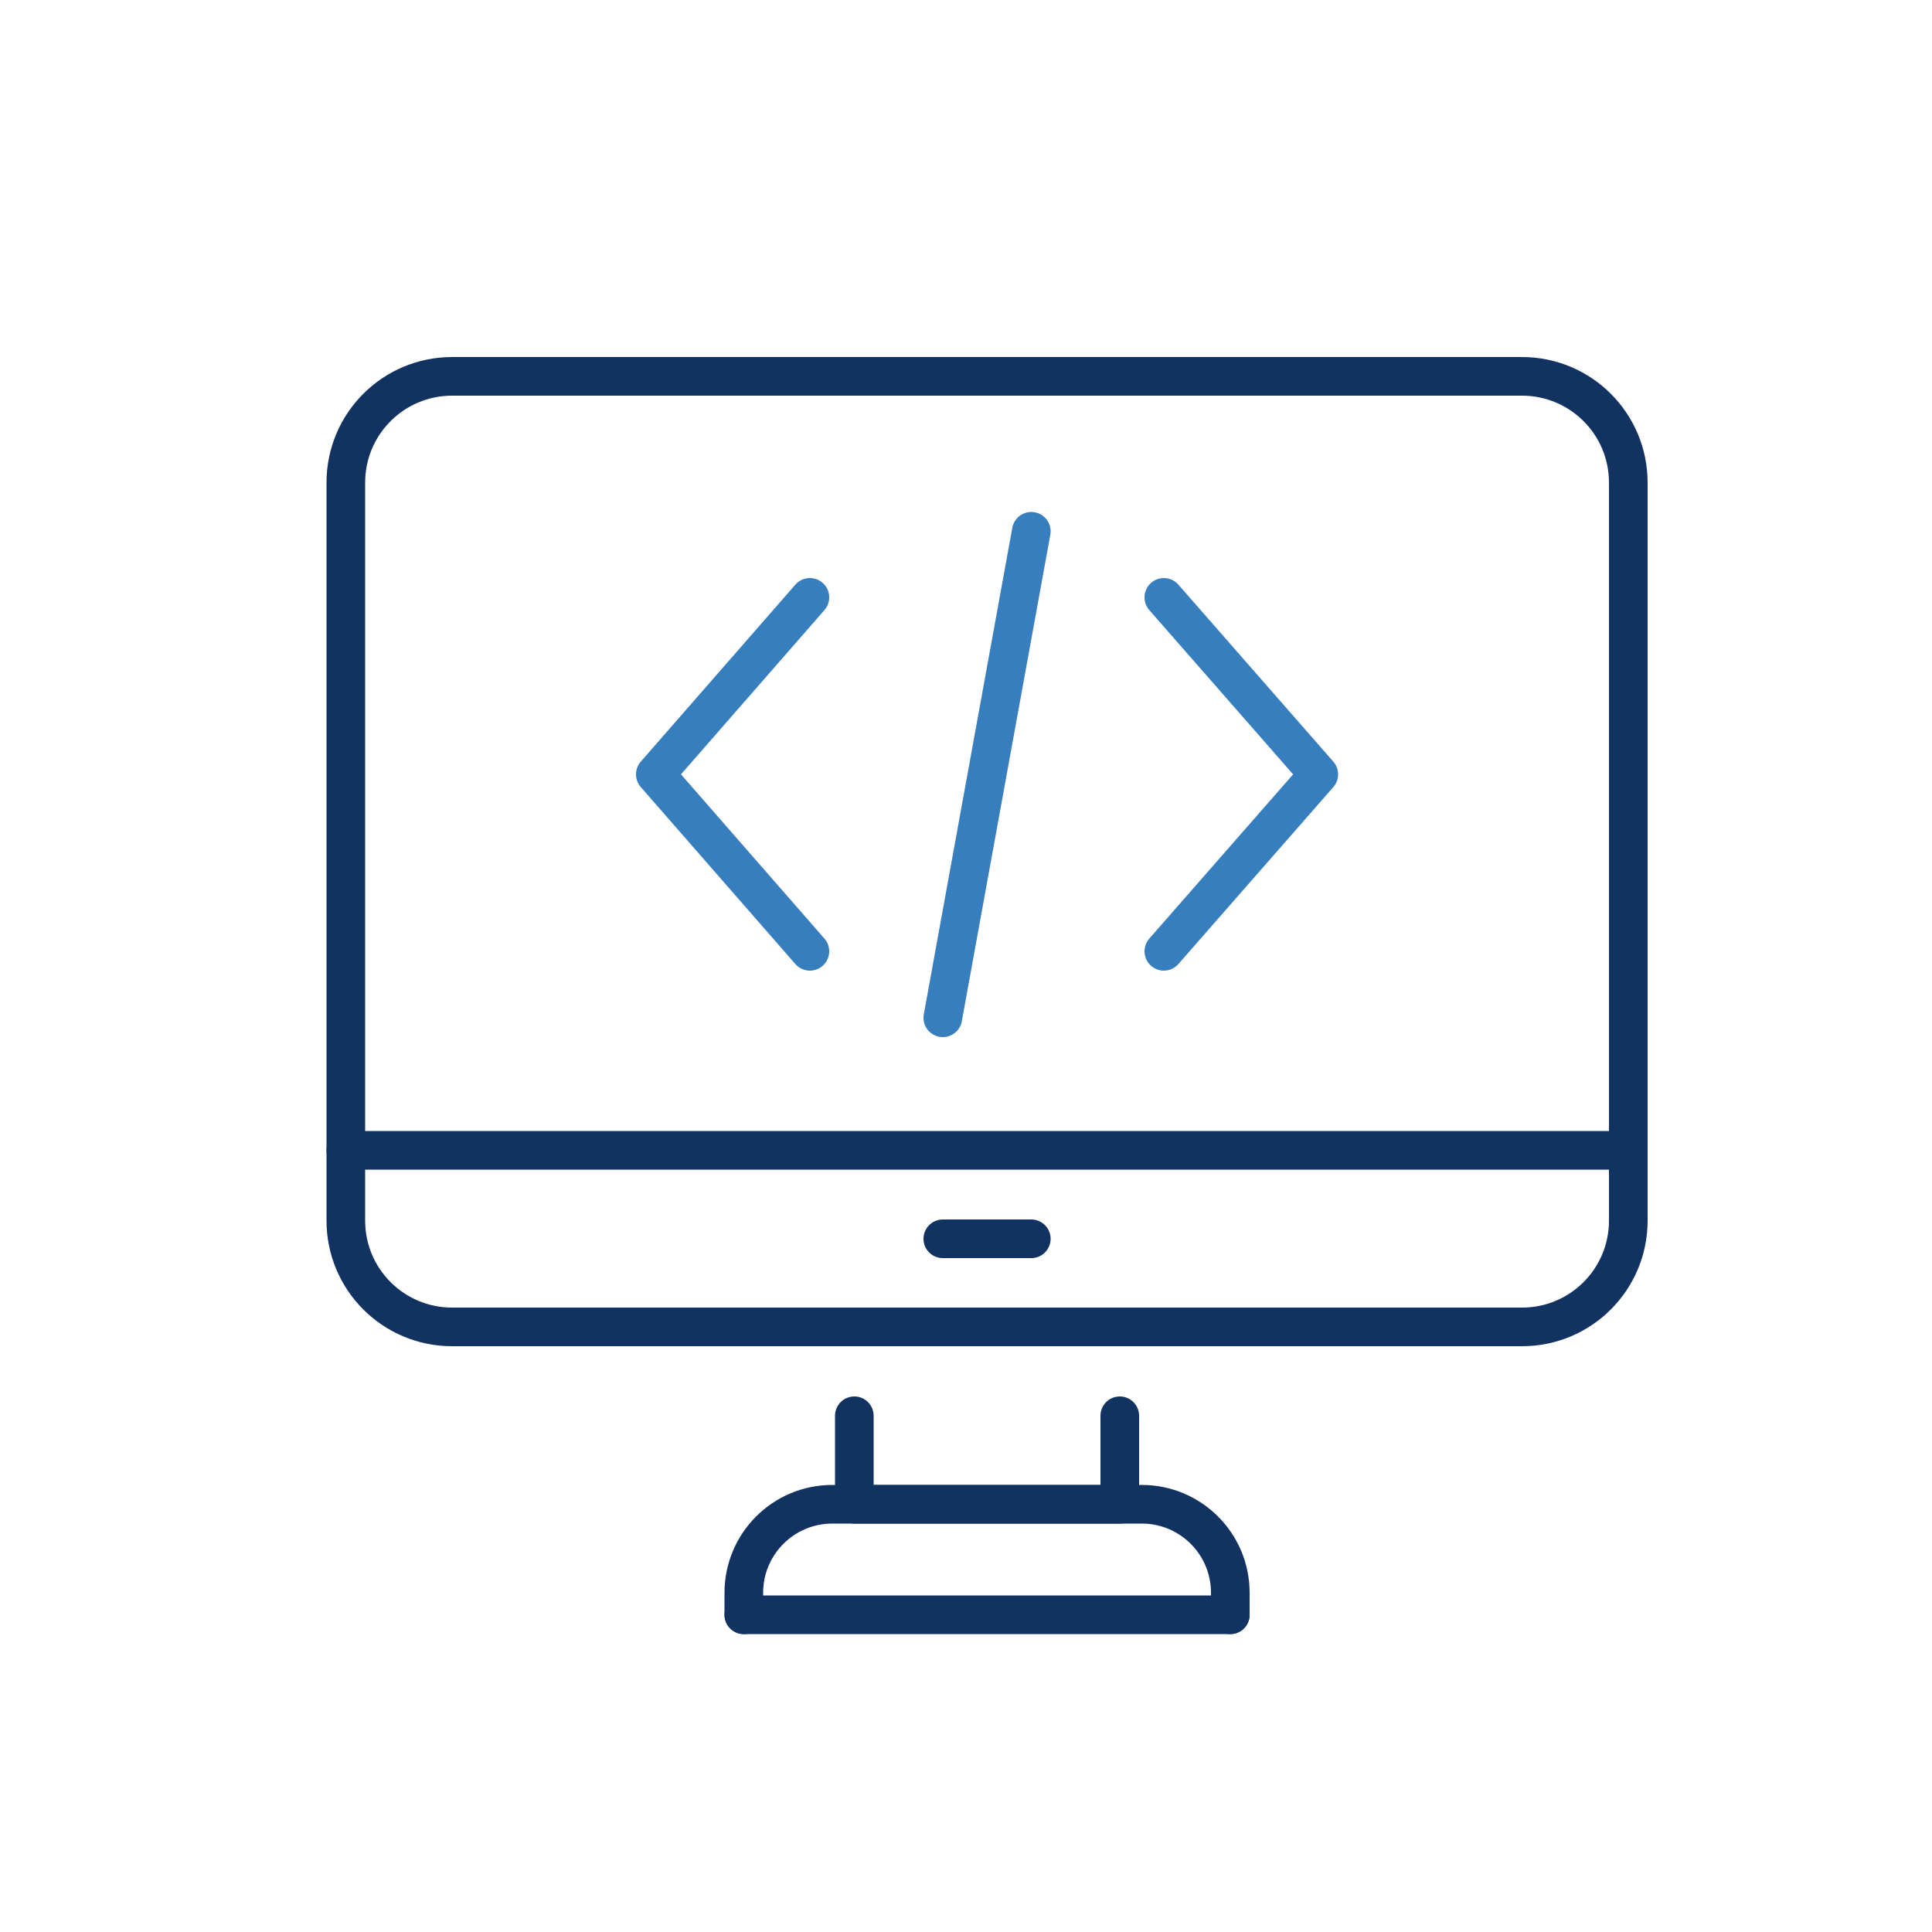 <svg xmlns="http://www.w3.org/2000/svg" id="Layer_1" data-name="Layer 1" viewBox="0 0 50 50"><defs><style>      .cls-1 {        stroke: #377ebe;      }      .cls-1, .cls-2 {        fill: none;        stroke-linecap: round;        stroke-linejoin: round;      }      .cls-2 {        stroke: #123361;      }    </style></defs><g><path class="cls-2" d="M12.77,9.74h-1.07c-1.52,0-2.75,1.23-2.75,2.75v19.1c0,1.52,1.23,2.75,2.75,2.75h27.69c1.52,0,2.75-1.23,2.75-2.75V12.49c0-1.52-1.23-2.75-2.75-2.75H12.77Z"></path><polyline class="cls-2" points="28.98 36.64 28.98 38.93 22.11 38.93 22.11 36.64"></polyline><line class="cls-2" x1="8.95" y1="29.77" x2="42.14" y2="29.77"></line><line class="cls-2" x1="24.4" y1="32.06" x2="26.69" y2="32.06"></line><line class="cls-2" x1="31.84" y1="41.79" x2="19.25" y2="41.79"></line><path class="cls-2" d="M19.25,41.79v-.57c0-1.26,1.02-2.29,2.29-2.29h8.01c1.26,0,2.29,1.02,2.29,2.29v.57"></path></g><g><line class="cls-1" x1="26.69" y1="13.75" x2="24.4" y2="26.34"></line><g><polyline class="cls-1" points="30.12 15.46 34.13 20.04 30.12 24.62"></polyline><polyline class="cls-1" points="20.96 15.46 16.96 20.04 20.96 24.62"></polyline></g></g></svg>